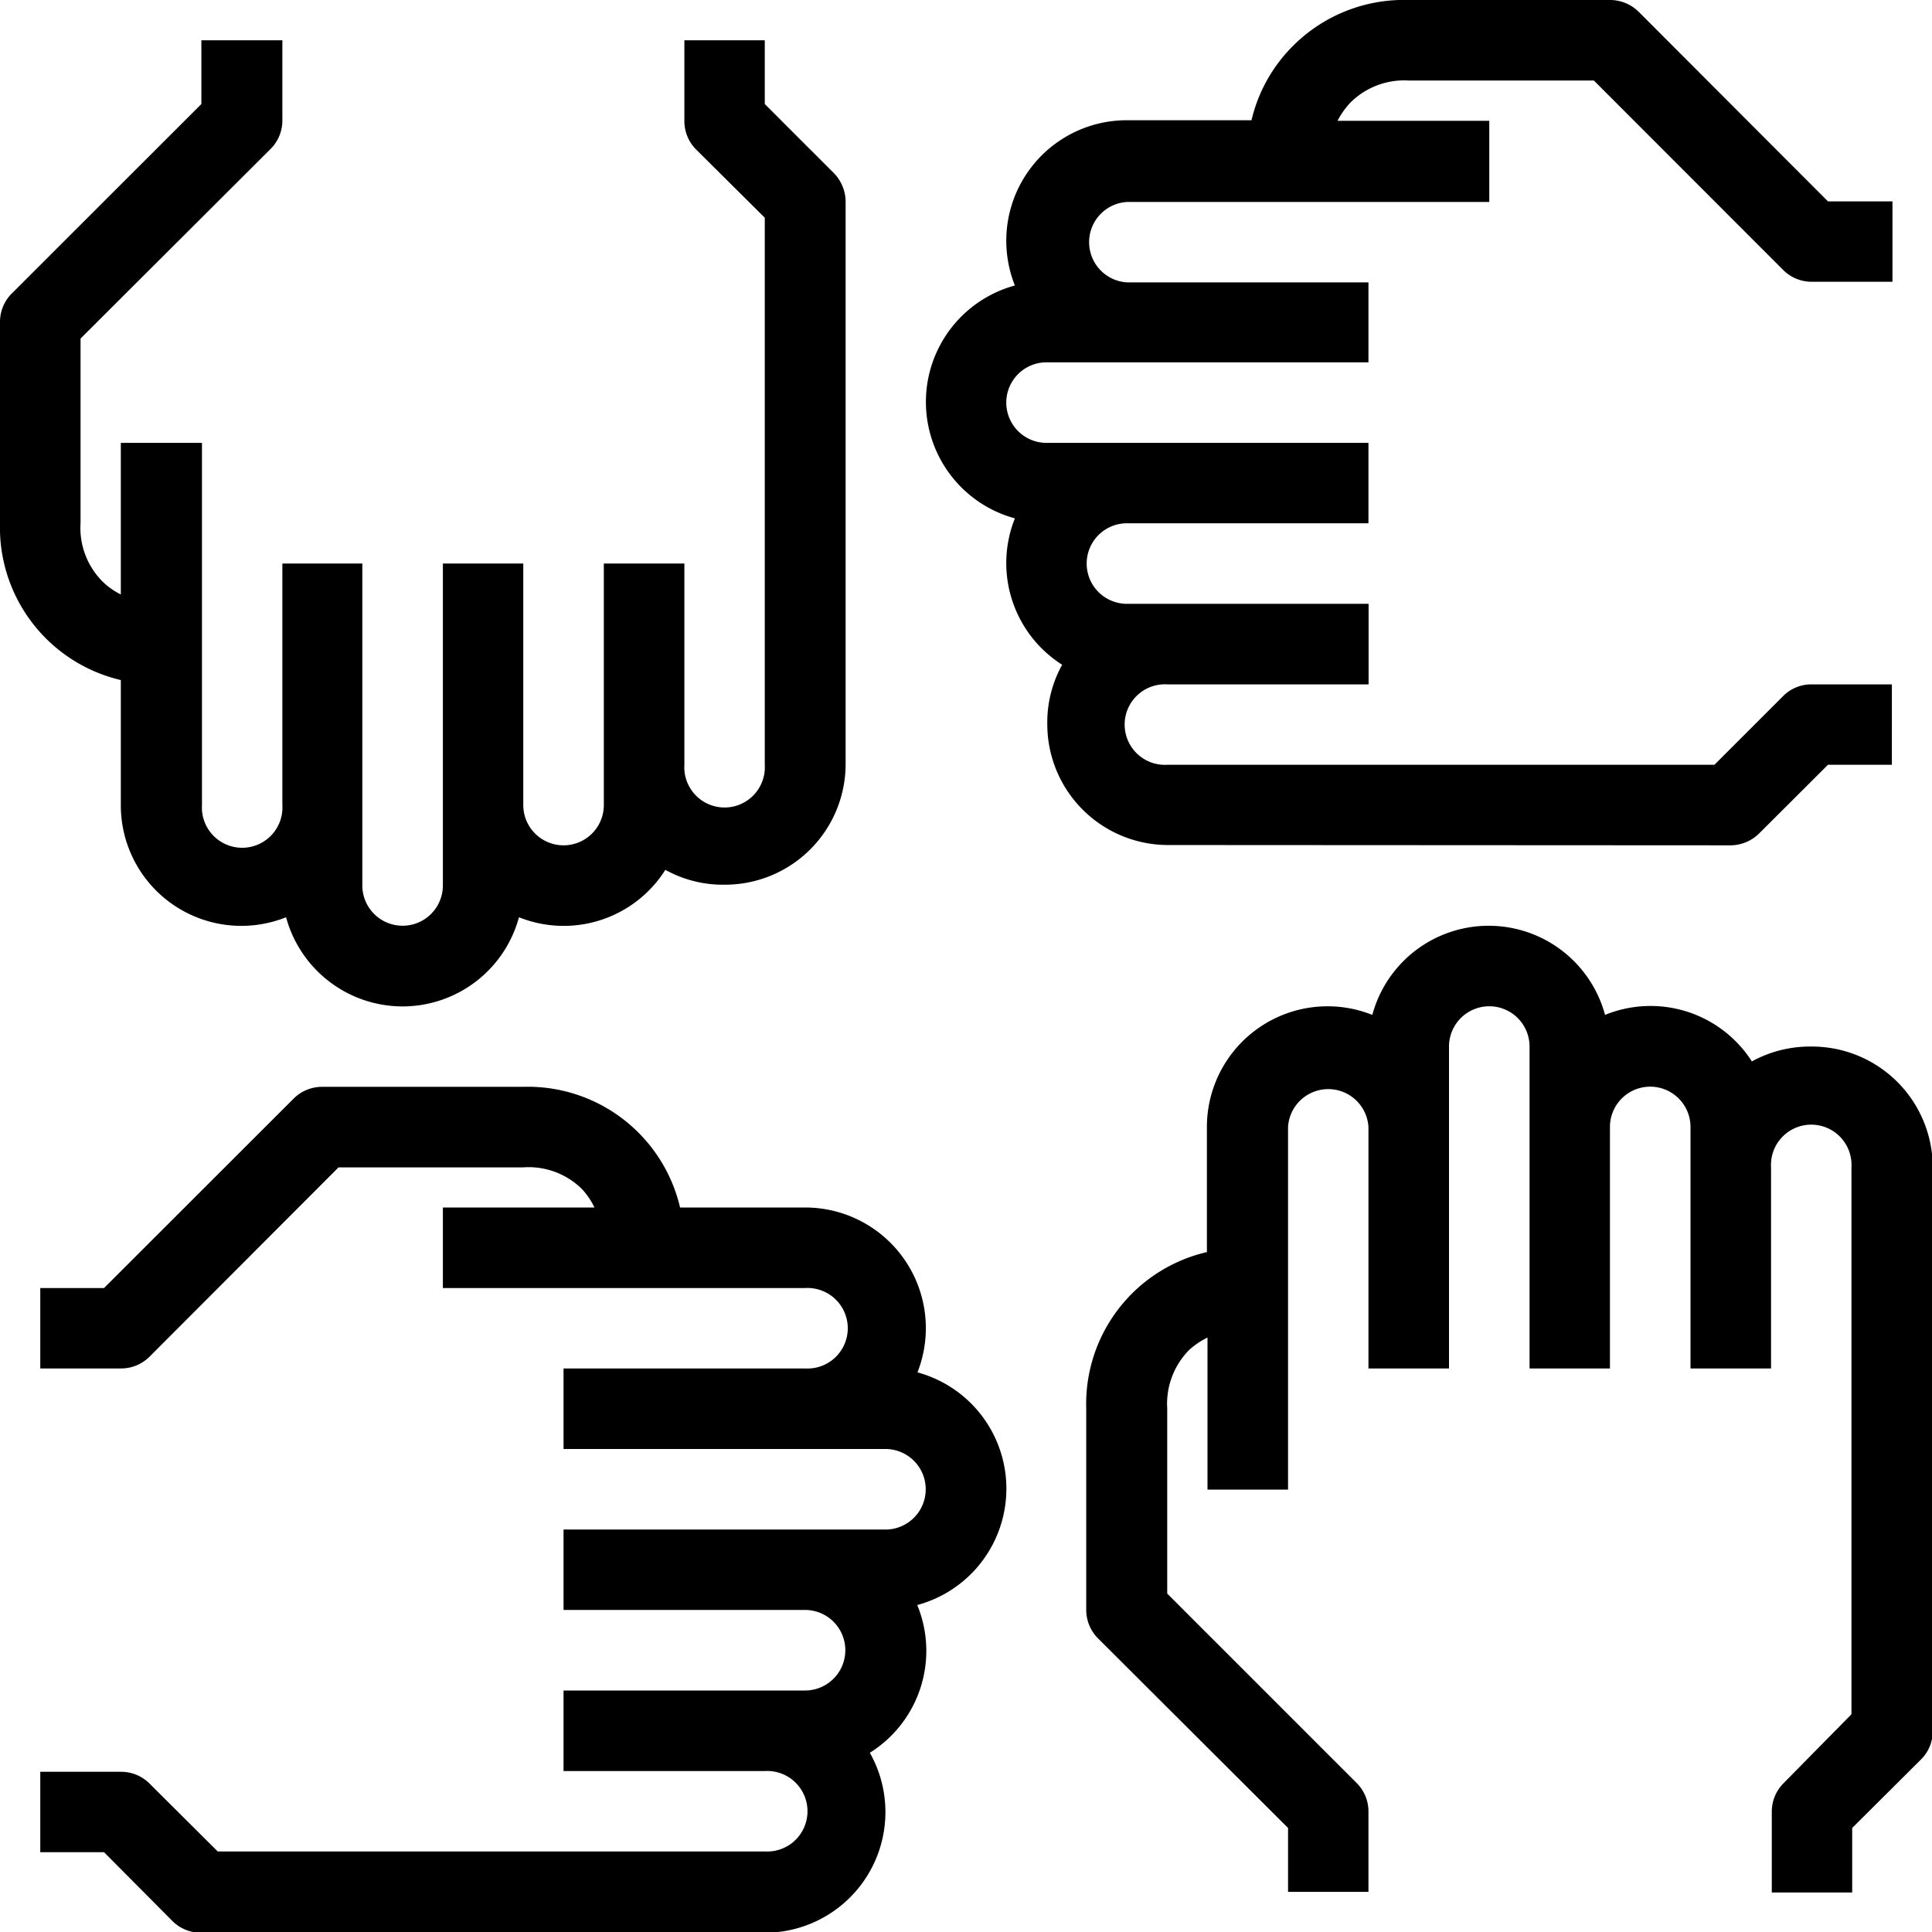 <svg xmlns="http://www.w3.org/2000/svg" viewBox="0 0 130 130"><g id="Layer_2" data-name="Layer 2"><g id="Layer_1-2" data-name="Layer 1"><path d="M121.88,70.42a8.13,8.13,0,0,0-4,1A8.1,8.1,0,0,0,108,68.29a8.11,8.11,0,0,0-15.66,0,8.12,8.12,0,0,0-11.13,7.54v8.42a10.49,10.49,0,0,0-8.12,10.54v13.54a2.71,2.71,0,0,0,.78,1.9L86.67,123v4.3h5.41v-5.41a2.68,2.68,0,0,0-.78-1.9L78.54,107.23V94.79A5.17,5.17,0,0,1,80,90.85,5.28,5.28,0,0,1,81.25,90v10.23h5.42V75.83a2.71,2.71,0,0,1,5.41,0V92.08H97.5V70.42a2.71,2.71,0,0,1,5.42,0V92.08h5.41V75.83a2.71,2.71,0,0,1,5.42,0v2.71h0V92.08h5.42V78.55a2.71,2.71,0,1,1,5.41,0v36.8L120,120a2.71,2.71,0,0,0-.78,1.93v5.41h5.41V123l4.63-4.61a2.67,2.67,0,0,0,.79-1.92V78.55A8.13,8.13,0,0,0,121.88,70.42Z"/><path d="M8.13,45.76v8.41a8.11,8.11,0,0,0,11.12,7.55,8.13,8.13,0,0,0,7.83,6h0a8.12,8.12,0,0,0,7.84-6,8.09,8.09,0,0,0,9.85-3.19,8,8,0,0,0,4,1h0a8.12,8.12,0,0,0,8.13-8.12V13.55a2.77,2.77,0,0,0-.79-1.9L51.46,7V2.71H46.05V8.13a2.7,2.7,0,0,0,.78,1.92l4.63,4.6V51.46a2.71,2.71,0,1,1-5.41,0V37.92H40.63V54.17a2.71,2.71,0,0,1-5.42,0v0h0V37.92H29.8V59.58a2.71,2.71,0,1,1-5.42,0V37.92H19V54.17a2.71,2.71,0,1,1-5.41,0V29.8H8.13V40a4.82,4.82,0,0,1-1.23-.87,5.11,5.11,0,0,1-1.48-3.94V22.78L18.18,10.05A2.7,2.7,0,0,0,19,8.13V2.71H13.55V7L.79,19.75A2.71,2.71,0,0,0,0,21.67V35.21A10.54,10.54,0,0,0,8.13,45.76Z"/><path d="M61.72,92.38a8.12,8.12,0,0,0-7.55-11.13H45.76a10.52,10.52,0,0,0-10.55-8.12H21.67a2.71,2.71,0,0,0-1.9.78L7,86.67H2.71v5.41H8.13a2.7,2.7,0,0,0,1.92-.78L22.78,78.55H35.21A5.1,5.1,0,0,1,39.15,80,5,5,0,0,1,40,81.25H29.8v5.42H54.17a2.71,2.71,0,1,1,0,5.41H37.92V97.5H59.58a2.71,2.71,0,1,1,0,5.42H37.92v5.41H54.17a2.71,2.71,0,0,1,0,5.42H37.92v5.42H51.46a2.71,2.71,0,1,1,0,5.41H14.65L10.05,120a2.7,2.7,0,0,0-1.92-.78H2.71v5.41H7l4.6,4.63a2.71,2.71,0,0,0,1.93.79H51.46a8.12,8.12,0,0,0,7.07-12.11A8.09,8.09,0,0,0,61.72,108a8.11,8.11,0,0,0,0-15.66Z"/><path d="M116.46,56.88a2.77,2.77,0,0,0,1.9-.79L123,51.46h4.3V46.05h-5.42a2.67,2.67,0,0,0-1.89.78l-4.63,4.63H78.55a2.71,2.71,0,1,1,0-5.41H92.09V40.63H75.83a2.71,2.71,0,0,1,0-5.42H92.08V29.8H70.42a2.71,2.71,0,0,1,0-5.42H92.08V19H75.83a2.71,2.71,0,0,1,0-5.41h24.38V8.13H90a5.28,5.28,0,0,1,.87-1.23,5.12,5.12,0,0,1,3.94-1.48h12.44L120,18.18a2.71,2.71,0,0,0,1.93.78h5.41V13.55H123L110.26.79A2.75,2.75,0,0,0,108.33,0H94.79A10.55,10.55,0,0,0,87,3.09a10.43,10.43,0,0,0-2.79,5H75.83a8.11,8.11,0,0,0-7.54,11.12,8.12,8.12,0,0,0,0,15.67,8.1,8.1,0,0,0,3.18,9.85,8,8,0,0,0-1,4,8.13,8.13,0,0,0,8.13,8.13Z"/></g></g></svg>